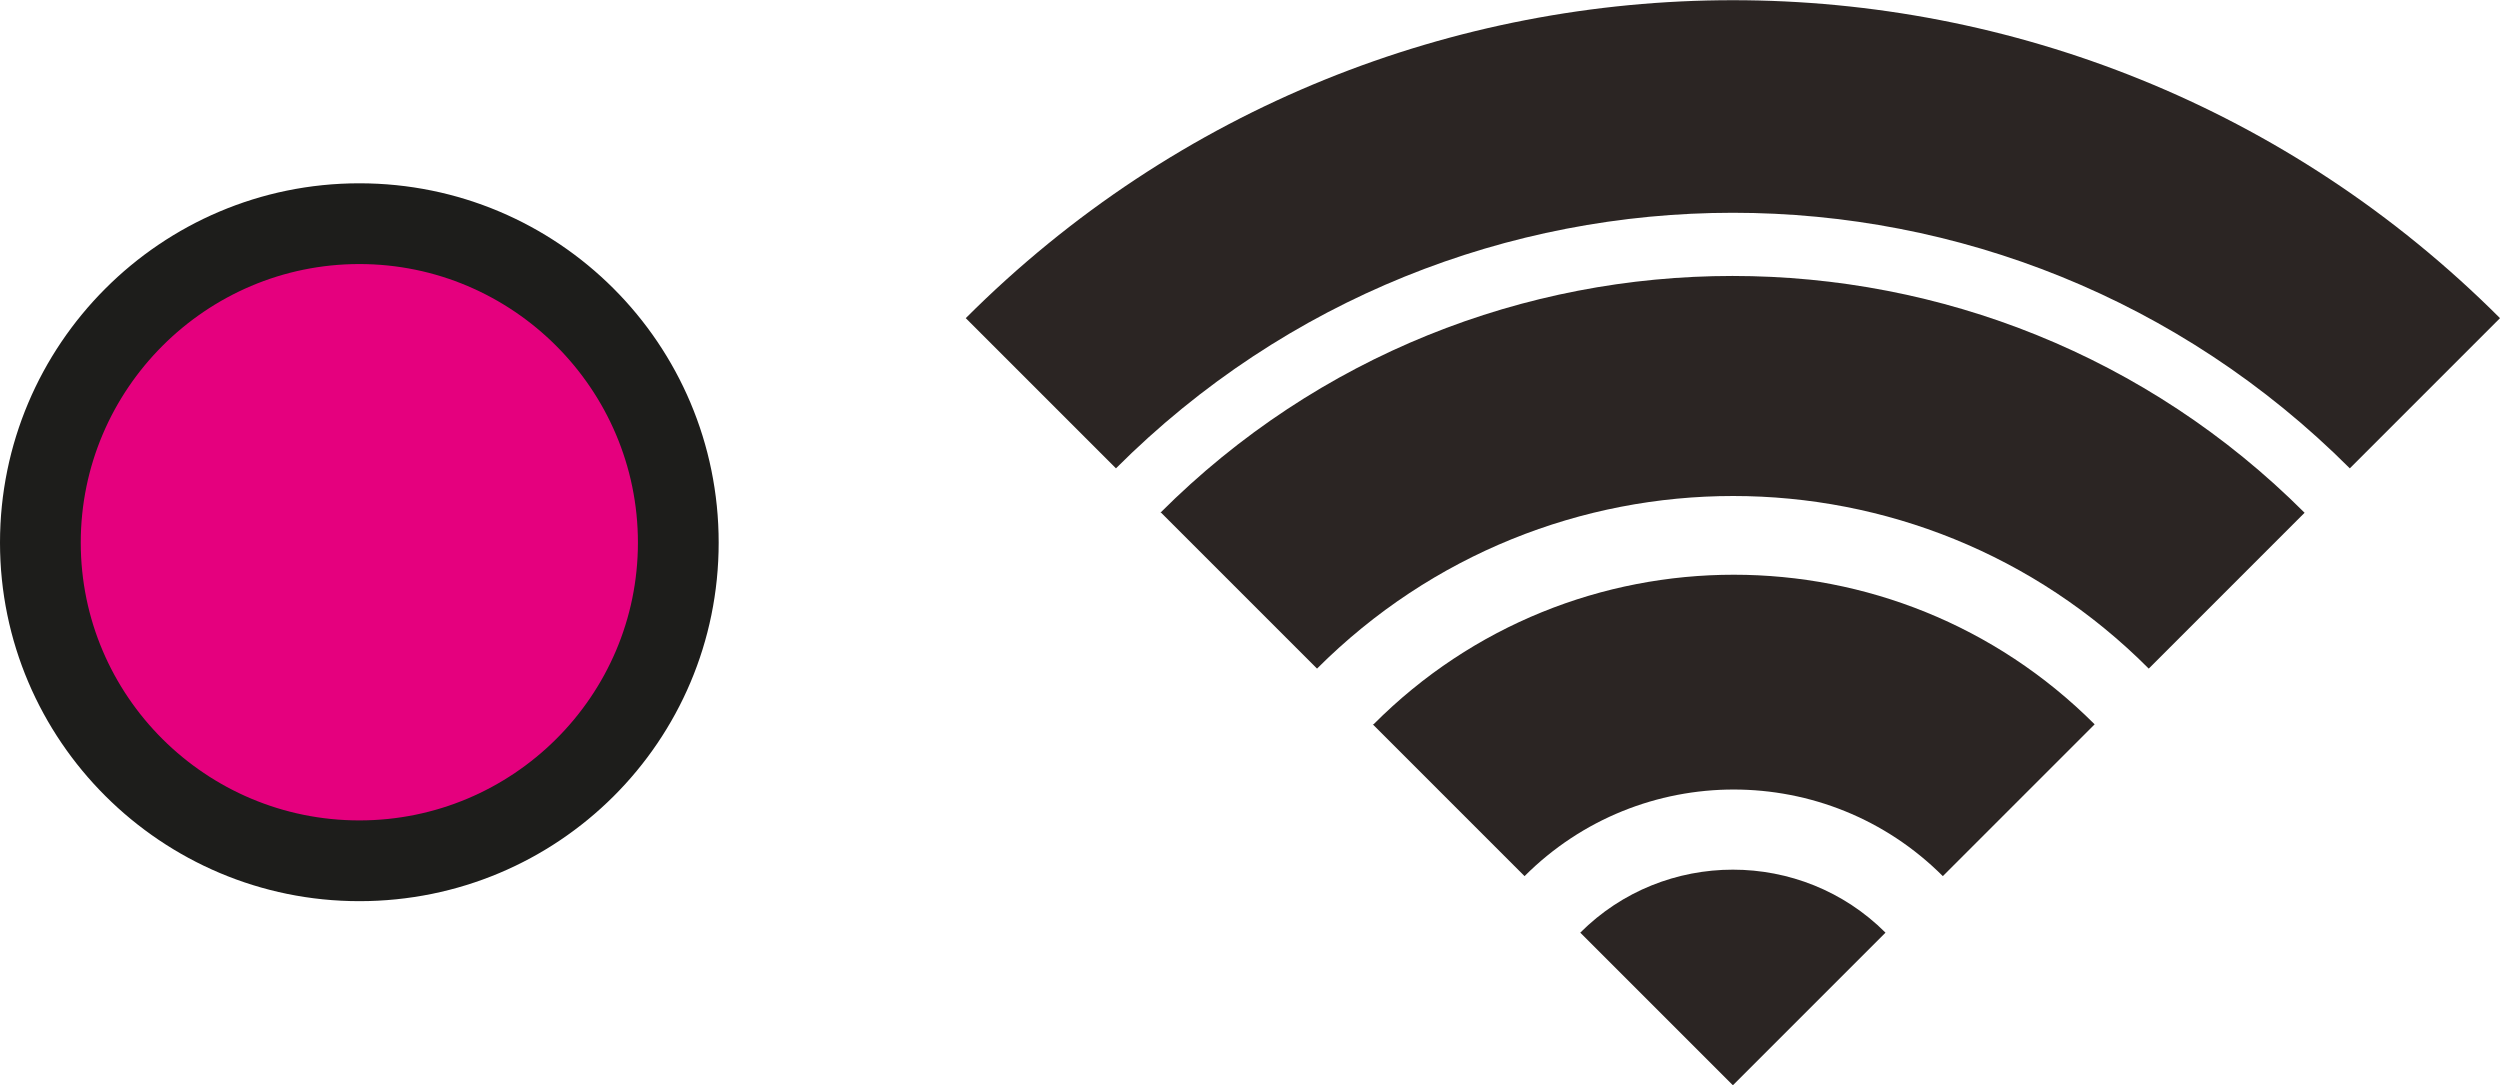 <?xml version="1.0" encoding="UTF-8"?>
<svg id="Layer_1" data-name="Layer 1" xmlns="http://www.w3.org/2000/svg" viewBox="0 0 30.96 13.44">
  <defs>
    <style>
      .cls-1 {
        fill: #2b2523;
      }

      .cls-2 {
        fill: #1d1d1b;
      }

      .cls-3 {
        fill: #e5007e;
      }
    </style>
  </defs>
  <path class="cls-3" d="m8.4,6.72c0,2.18-1.77,3.95-3.95,3.95s-3.94-1.77-3.94-3.95,1.77-3.95,3.94-3.95,3.95,1.77,3.95,3.95"/>
  <path class="cls-2" d="m4.45,11.16c-2.45,0-4.45-1.99-4.45-4.44S1.99,2.27,4.45,2.27s4.45,1.99,4.45,4.45-1.99,4.44-4.45,4.44Zm0-7.89c-1.9,0-3.45,1.55-3.45,3.45s1.55,3.44,3.45,3.44,3.45-1.54,3.45-3.44-1.55-3.45-3.45-3.45Z"/>
  <path class="cls-1" d="m21.46,13.44l1.89-1.89c-1.04-1.04-2.74-1.04-3.78,0,0,0,1.89,1.89,1.89,1.89Z"/>
  <path class="cls-1" d="m11.96,3.94c5.25-5.25,13.75-5.25,19,0l-1.86,1.86c-4.22-4.22-11.06-4.22-15.28,0,0,0-1.86-1.86-1.86-1.86Z"/>
  <path class="cls-1" d="m14.38,6.35l1.93,1.93c2.85-2.85,7.46-2.85,10.3,0l1.93-1.93c-3.91-3.91-10.26-3.91-14.17,0"/>
  <path class="cls-1" d="m17,8.97l1.88,1.88c1.43-1.43,3.75-1.43,5.18,0l1.88-1.88c-2.47-2.47-6.47-2.47-8.93,0"/>
</svg>
